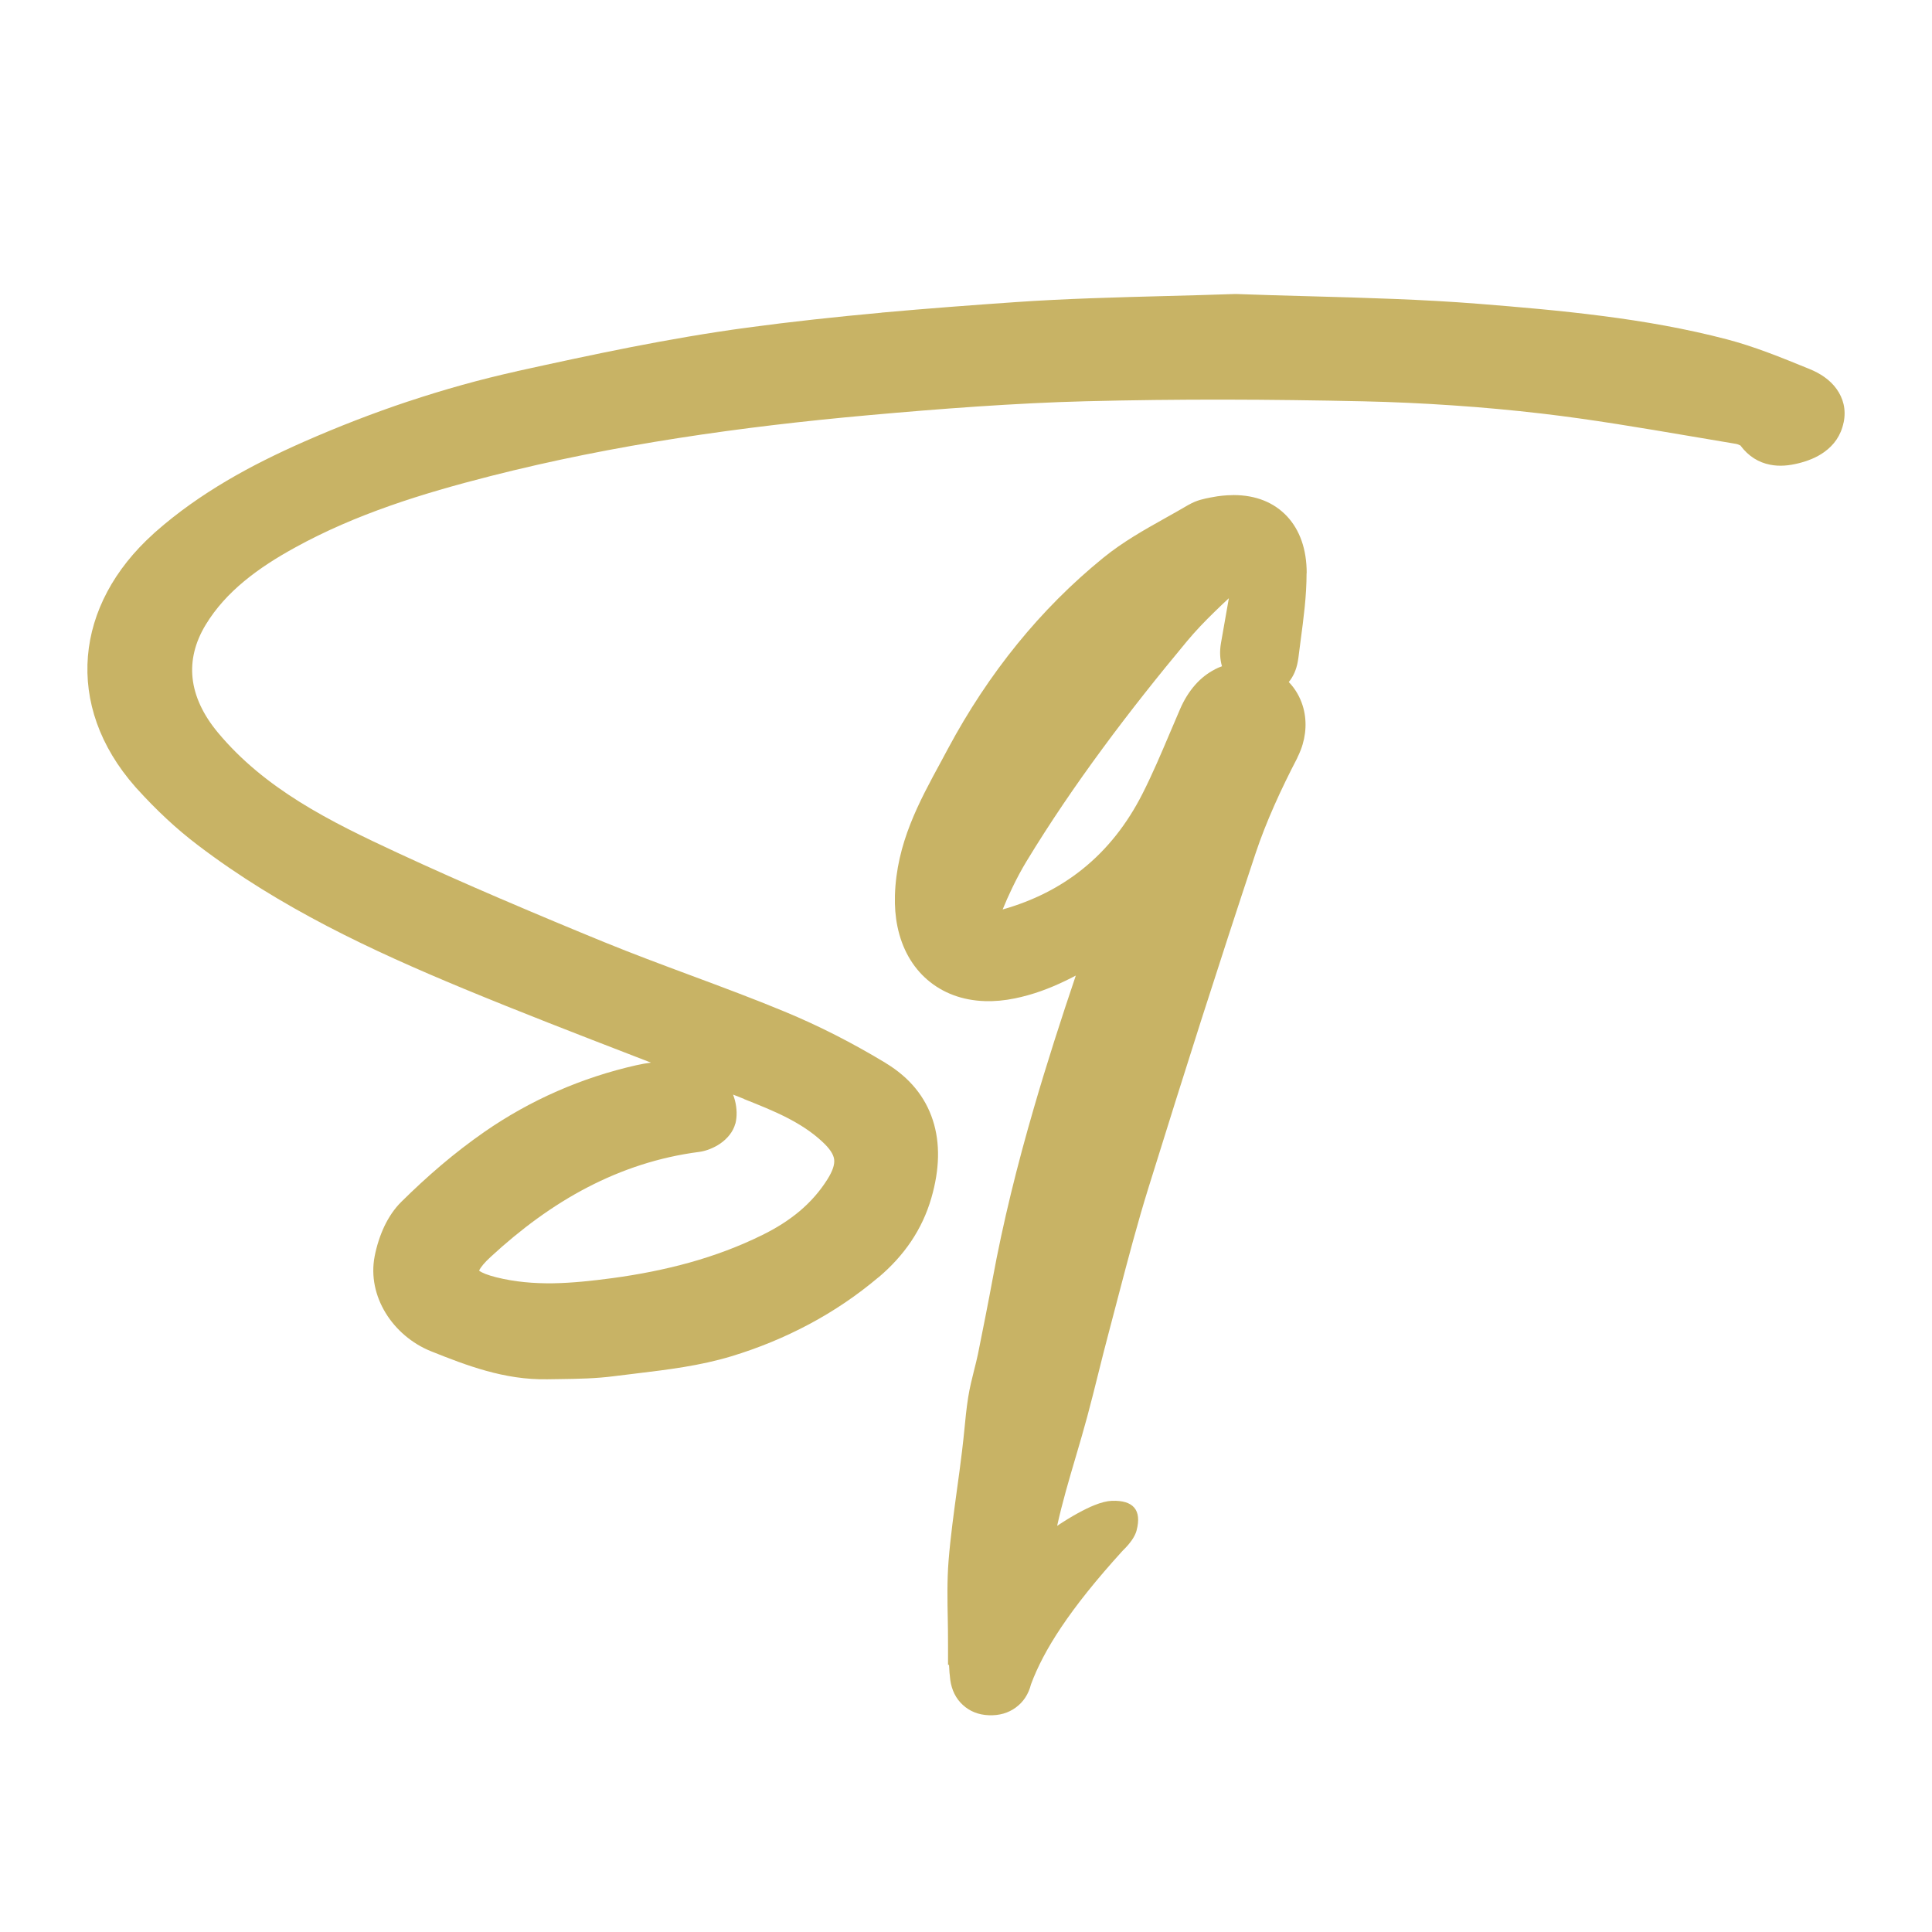 <?xml version="1.0" encoding="UTF-8"?>
<!-- Creator: CorelDRAW 2021 (64-Bit) -->
<svg xmlns="http://www.w3.org/2000/svg" xmlns:xlink="http://www.w3.org/1999/xlink" xmlns:xodm="http://www.corel.com/coreldraw/odm/2003" xml:space="preserve" width="1.181in" height="1.181in" version="1.0" style="shape-rendering:geometricPrecision; text-rendering:geometricPrecision; image-rendering:optimizeQuality; fill-rule:evenodd; clip-rule:evenodd" viewBox="0 0 331.12 331.12">
 <defs>
  <style type="text/css">
   <![CDATA[
    .fil0 {fill:none}
    .fil1 {fill:#C8B365}
   ]]>
  </style>
 </defs>
 <g id="Layer_x0020_1">
  <rect class="fil0" x="-0" y="-0" width="331.12" height="331.12" rx="71.37" ry="76.65"></rect>
  <path class="fil1" d="M211.36 84.83c0.03,0 0.06,-0.01 0.06,0.02 3.81,0 6.94,1.26 9.18,3.66 2.16,2.33 3.35,5.6 3.35,9.71l-0.02 0.02c-0,3.96 -0.52,7.76 -1.02,11.54l-0.39 3.03 -0.11 0.66c-0.24,1.27 -0.73,2.46 -1.53,3.42 1.12,1.16 1.92,2.56 2.39,4.07 0.74,2.38 0.63,5.06 -0.34,7.58 -0.18,0.46 -0.38,0.91 -0.59,1.33l0.01 0.01c-1.4,2.69 -2.73,5.41 -3.93,8.12 -1.24,2.8 -2.34,5.57 -3.24,8.28 -3.13,9.43 -6.23,18.96 -9.31,28.57 -2.8,8.76 -5.84,18.44 -9.03,28.69 -1.91,6.14 -3.5,12.21 -5.09,18.27l-1.69 6.44c-0.62,2.31 -1.21,4.68 -1.8,7.04 -0.62,2.5 -1.25,5.01 -1.93,7.54 -0.58,2.16 -1.28,4.54 -1.98,6.92 -1.15,3.9 -2.3,7.81 -3.17,11.76 2.5,-1.67 4.76,-2.89 6.38,-3.54 1.14,-0.46 2.17,-0.72 3.01,-0.75l0.01 0c3.59,-0.12 5.16,1.52 4.21,5.1l0 0.01c-0.26,0.96 -1.02,2.13 -2.38,3.44 -4.54,4.99 -7.97,9.3 -10.53,13.12 -2.44,3.64 -4.09,6.84 -5.18,9.78 -0.43,1.71 -1.32,3.04 -2.61,3.98 -1.29,0.95 -2.85,1.39 -4.62,1.32 -1.82,-0.07 -3.3,-0.7 -4.45,-1.76 -1.2,-1.09 -1.91,-2.56 -2.15,-4.26 -0.12,-0.87 -0.18,-1.74 -0.22,-2.61l-0.17 -0.02 0 -3.3c0,-2.18 -0.02,-3.25 -0.04,-4.32l0 -0.01c-0.07,-3.41 -0.13,-6.83 0.13,-10.15 0.33,-4.15 0.92,-8.4 1.5,-12.65 0.25,-1.79 0.49,-3.56 0.82,-6.26 0.19,-1.55 0.28,-2.52 0.38,-3.48 0.18,-1.87 0.36,-3.75 0.66,-5.64 0.27,-1.71 0.64,-3.15 1,-4.6 0.26,-1.03 0.52,-2.06 0.67,-2.79l1.27 -6.37c0.5,-2.53 0.91,-4.7 1.22,-6.37 1.83,-9.98 4.28,-19.79 7.1,-29.48 2.25,-7.74 4.68,-15.27 7.19,-22.7 -0.62,0.33 -1.25,0.64 -1.89,0.95 -2.69,1.29 -5.51,2.34 -8.55,2.96 -1.78,0.37 -3.5,0.52 -5.12,0.47 -3.91,-0.12 -7.26,-1.41 -9.86,-3.64l-0.01 -0.01c-2.58,-2.22 -4.36,-5.34 -5.14,-9.14 -0.34,-1.65 -0.49,-3.45 -0.43,-5.35 0.28,-8.91 4.1,-15.93 7.93,-22.96l1.18 -2.2c3.42,-6.38 7.38,-12.4 11.91,-17.97 4.36,-5.36 9.25,-10.29 14.7,-14.72 3.36,-2.73 7,-4.77 10.62,-6.8 1.38,-0.77 2.76,-1.55 4,-2.28l0.02 0c1.33,-0.78 2.58,-1.02 3.76,-1.25l0.23 -0.04c0.59,-0.12 1.2,-0.21 1.81,-0.27 0.57,-0.06 1.18,-0.09 1.8,-0.09l0.01 -0.02 0.04 0zm-3.12 29.87c0.39,-0.2 0.79,-0.37 1.19,-0.51 -0.35,-1.21 -0.42,-2.56 -0.17,-3.98l1.35 -7.68c-0.79,0.73 -1.6,1.49 -2.42,2.3 -1.7,1.65 -3.31,3.33 -4.75,5.06 -4.95,5.95 -9.81,12.05 -14.48,18.4 -4.65,6.31 -9.03,12.74 -13.03,19.33 -0.86,1.42 -1.68,2.95 -2.45,4.56 -0.58,1.2 -1.13,2.44 -1.64,3.69 5.24,-1.48 9.82,-3.8 13.72,-6.94 4.17,-3.35 7.6,-7.67 10.26,-12.92 1.72,-3.4 3.2,-6.89 4.67,-10.36l1.76 -4.12c1.4,-3.23 3.47,-5.54 5.98,-6.81zm-57.16 -61.12c7.98,-0.72 15.6,-1.29 23.1,-1.81 8.42,-0.58 17.1,-0.81 25.86,-1.04 3.8,-0.1 7.61,-0.2 11.6,-0.34l0.25 0c4.24,0.16 8.32,0.27 12.41,0.38l0.02 0c9.75,0.27 19.58,0.54 29.12,1.3 6.96,0.56 13.97,1.15 21.23,2.09 7.15,0.92 14.26,2.16 21.27,3.99 4.78,1.25 9.34,3.12 13.86,4.96l0.39 0.16c1.69,0.69 3.43,1.78 4.58,3.4 1.11,1.56 1.67,3.46 1.21,5.73l-0.01 0c-0.46,2.27 -1.68,3.89 -3.3,5.06 -1.35,0.98 -2.91,1.56 -4.43,1.94 -1.59,0.39 -3.21,0.58 -4.89,0.24 -1.9,-0.38 -3.64,-1.37 -5.09,-3.32 -0.02,-0.01 -0.02,0.02 -0.1,-0.02 -0.21,-0.11 -0.42,-0.19 -0.6,-0.22l-7.76 -1.31c-8.5,-1.44 -17.01,-2.89 -25.56,-3.89 -5.08,-0.59 -10.17,-1.06 -15.23,-1.4 -5.22,-0.36 -10.34,-0.59 -15.34,-0.7 -7.95,-0.17 -15.89,-0.28 -23.79,-0.29 -7.9,-0.01 -15.83,0.08 -23.78,0.28 -6.07,0.15 -12.29,0.48 -18.6,0.9 -6.51,0.44 -12.66,0.95 -18.65,1.49 -10.92,0.98 -21.82,2.24 -32.66,3.93 -10.71,1.67 -21.43,3.78 -32.15,6.51 -5.87,1.5 -11.67,3.13 -17.25,5.1 -5.57,1.96 -11.01,4.27 -16.2,7.13 -3.1,1.7 -6.09,3.58 -8.74,5.78 -2.57,2.13 -4.84,4.57 -6.58,7.44 -1.87,3.07 -2.58,6.15 -2.27,9.13 0.33,3.18 1.83,6.34 4.32,9.34 4.03,4.85 8.82,8.65 14.01,11.9 5.32,3.33 11.08,6.08 16.87,8.77 5.84,2.71 11.7,5.31 17.57,7.83l0.01 0c6.47,2.78 12.3,5.21 17.78,7.45 4.77,1.95 9.81,3.83 14.84,5.7 5.37,2 10.75,4 16.01,6.18 3.04,1.26 5.96,2.61 8.75,4.03 2.93,1.49 5.83,3.11 8.66,4.82l0 0.01c4.13,2.5 6.77,5.82 8.05,9.76 1.3,3.98 1.16,8.48 -0.24,13.32 -0.78,2.71 -1.94,5.18 -3.47,7.46 -1.52,2.26 -3.39,4.31 -5.59,6.17l-0.02 0c-3.7,3.12 -7.64,5.77 -11.77,7.98 -4.32,2.31 -8.81,4.15 -13.43,5.55 -5.35,1.62 -10.86,2.29 -16.34,2.95l-3.76 0.46c-3.13,0.41 -6.24,0.46 -9.35,0.5l-2.07 0.03c-3.7,0.07 -7.18,-0.52 -10.55,-1.46 -3.27,-0.91 -6.36,-2.12 -9.43,-3.35 -3.23,-1.3 -6,-3.67 -7.76,-6.56 -1.75,-2.87 -2.54,-6.27 -1.88,-9.7 0.33,-1.7 0.89,-3.51 1.67,-5.16 0.74,-1.54 1.7,-3 2.9,-4.18 2.21,-2.19 4.5,-4.3 6.84,-6.29 2.36,-2 4.84,-3.92 7.43,-5.72 3.93,-2.72 8.09,-5.05 12.44,-6.95 4.35,-1.91 8.89,-3.4 13.59,-4.46 0.82,-0.19 1.65,-0.33 2.49,-0.44l-2.66 -1.03c-9.95,-3.84 -19.89,-7.69 -29.43,-11.64 -7.96,-3.3 -15.84,-6.78 -23.42,-10.73 -7.63,-3.98 -15.06,-8.48 -22.11,-13.84 -1.91,-1.45 -3.7,-2.96 -5.36,-4.51 -1.79,-1.66 -3.49,-3.4 -5.09,-5.17 -0.1,-0.09 -0.2,-0.23 -0.3,-0.33 -6.15,-6.98 -8.76,-14.78 -8.13,-22.41 0.63,-7.58 4.47,-14.89 11.22,-20.97 0.1,-0.11 0.24,-0.21 0.35,-0.32 3.82,-3.37 7.93,-6.24 12.23,-8.78 4.25,-2.51 8.68,-4.68 13.19,-6.67 5.84,-2.57 11.83,-4.9 17.95,-6.94l0.02 0c6.1,-2.03 12.29,-3.76 18.56,-5.15l0 -0.01c6.41,-1.41 12.88,-2.82 19.57,-4.13 6.52,-1.27 13.11,-2.42 19.84,-3.33 7.61,-1.03 15.33,-1.86 23.09,-2.57zm-23.54 134.77l-1.9 -0.75c0.13,0.34 0.24,0.69 0.33,1.04 0.33,1.29 0.38,2.72 0.07,3.93l-0.02 0.01c-0.36,1.39 -1.38,2.59 -2.6,3.43 -1.04,0.71 -2.4,1.26 -3.57,1.41 -6.92,0.89 -13.27,3.02 -19.17,6.08 -5.95,3.09 -11.43,7.16 -16.57,11.9 -1.08,0.99 -1.74,1.79 -2,2.37 0.51,0.39 1.48,0.77 2.9,1.13 3.22,0.81 6.47,1.08 9.73,1.04 3.35,-0.05 6.81,-0.43 10.25,-0.89 4.49,-0.61 8.91,-1.47 13.22,-2.67 4.26,-1.19 8.43,-2.73 12.47,-4.73 2.34,-1.15 4.48,-2.49 6.37,-4.08 1.84,-1.55 3.45,-3.36 4.78,-5.48 0.87,-1.4 1.25,-2.51 1.13,-3.4 -0.12,-0.89 -0.79,-1.87 -2.01,-3 -1.82,-1.7 -3.89,-3.01 -6.07,-4.13 -2.32,-1.19 -4.84,-2.19 -7.35,-3.19z"></path>
 </g>
</svg>

